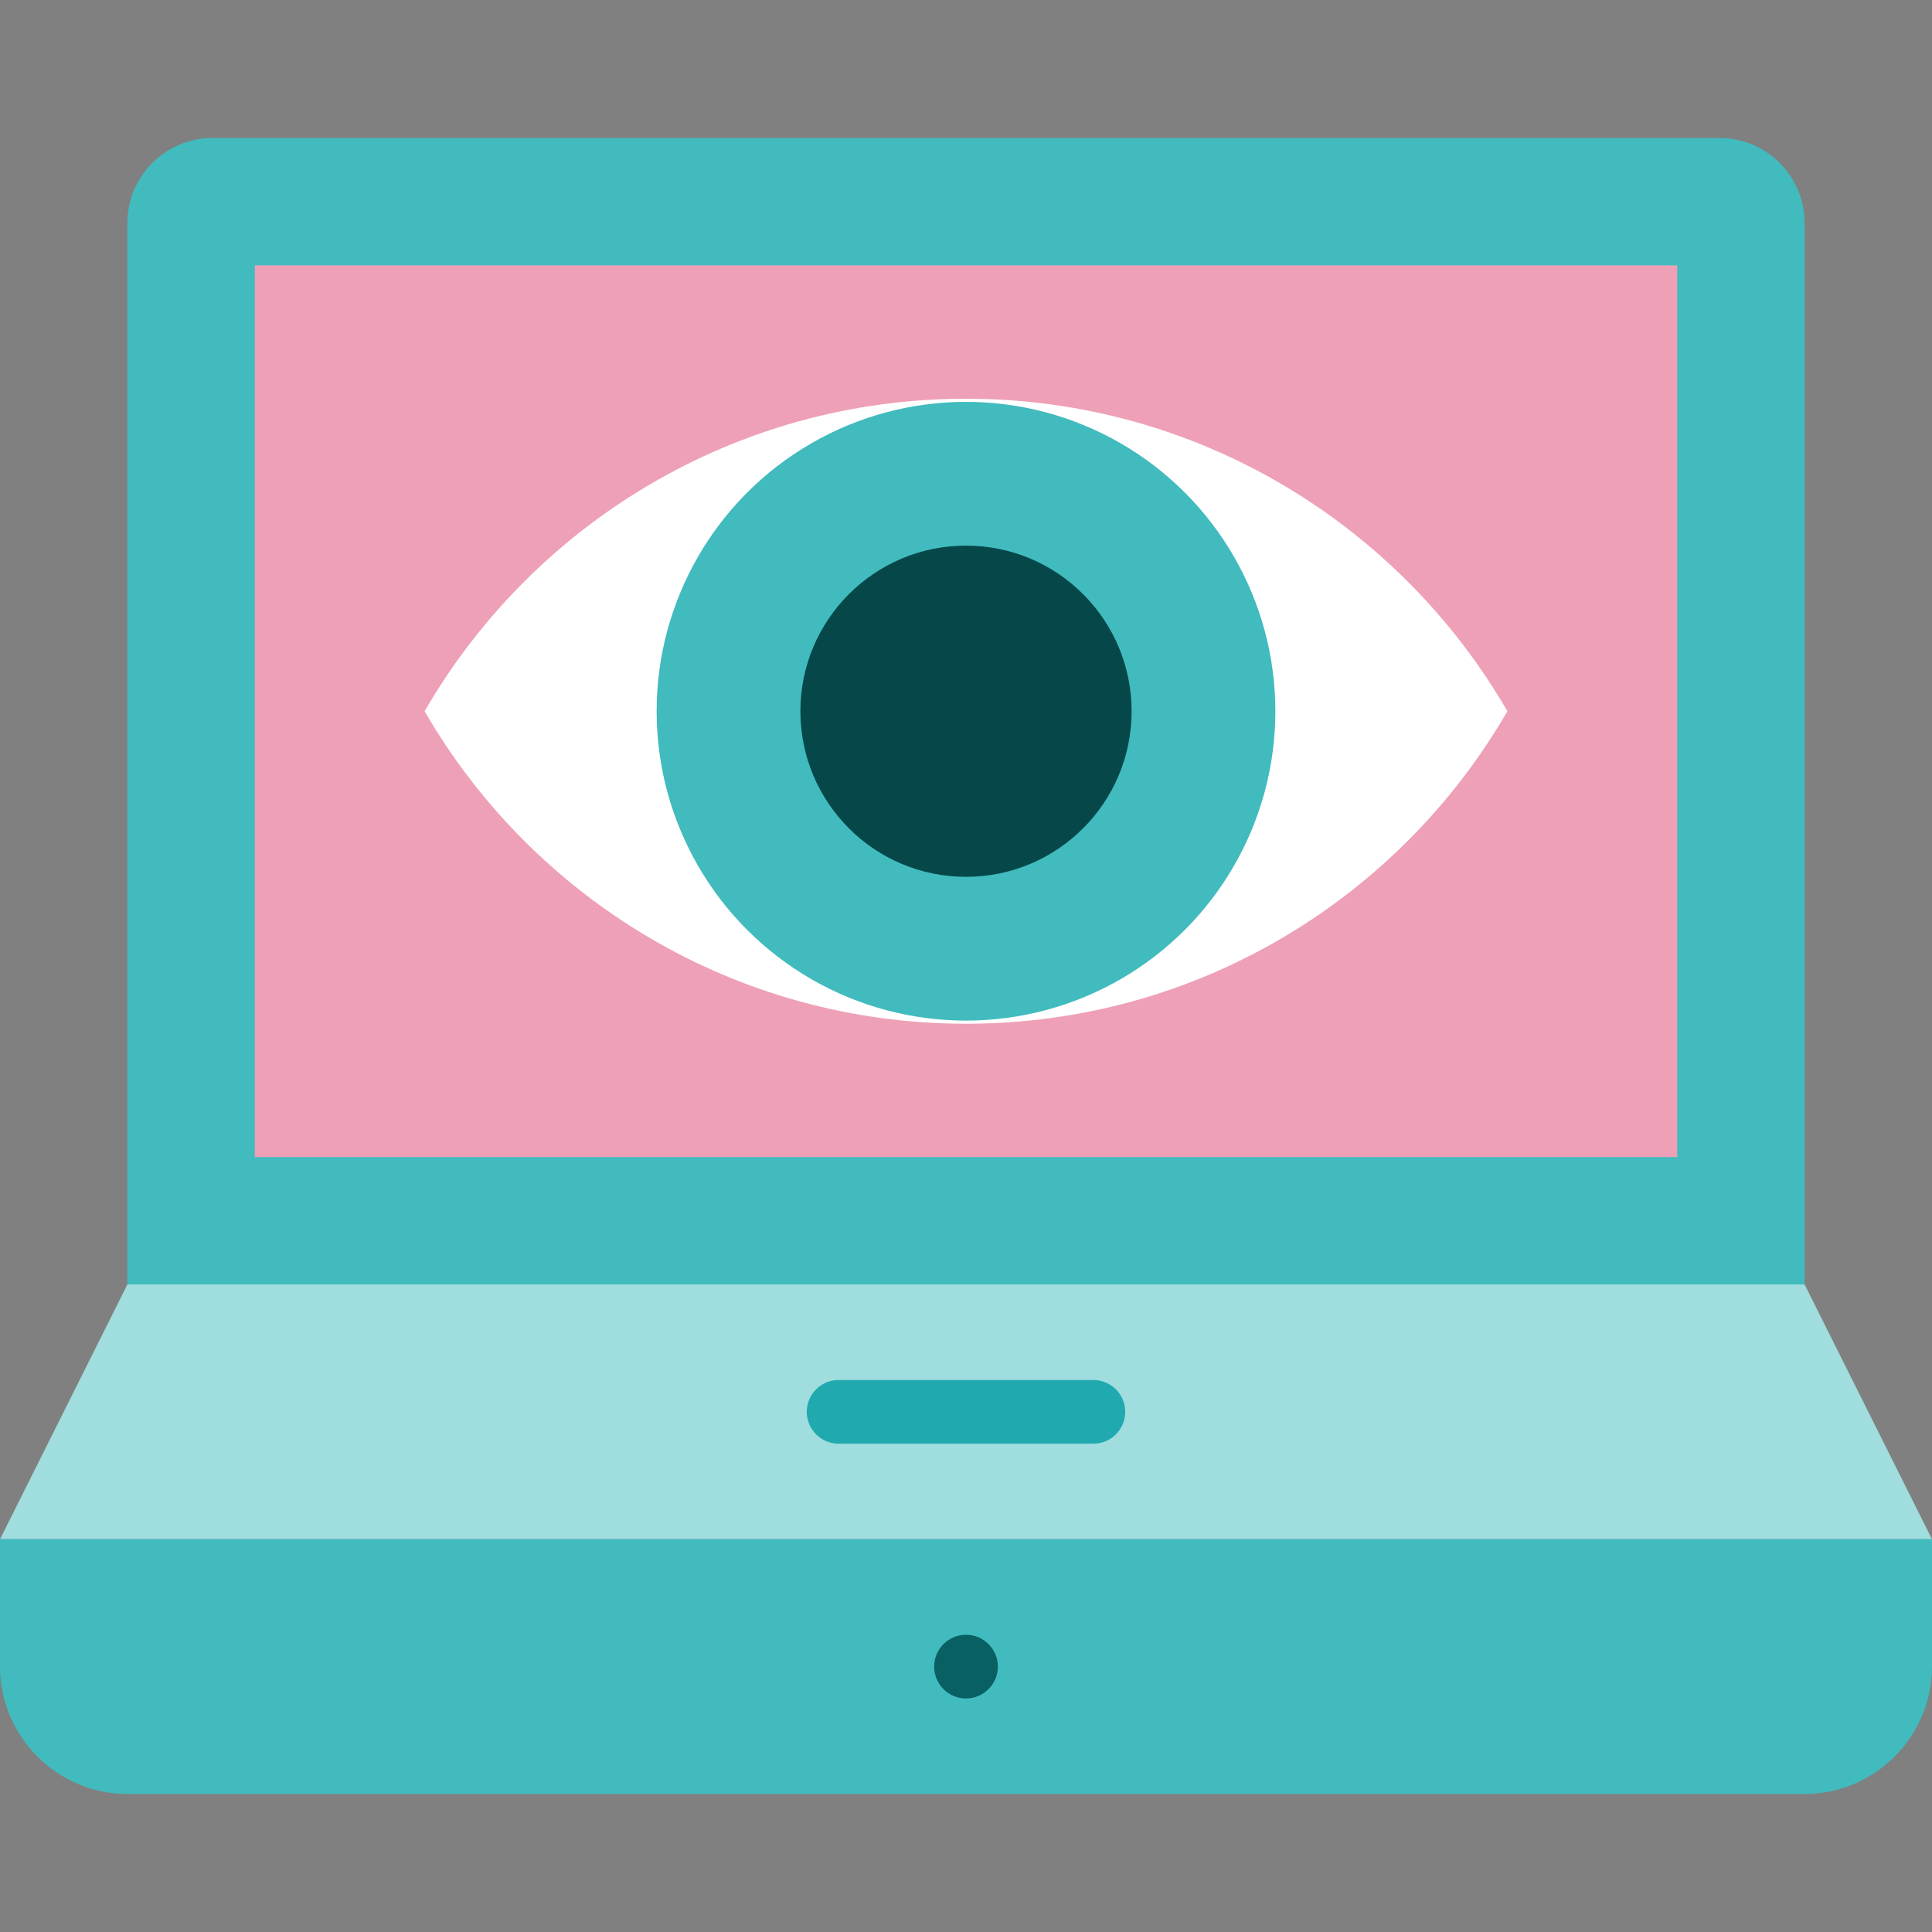 <?xml version="1.0" encoding="iso-8859-1"?>
<!-- Generator: Adobe Illustrator 19.0.0, SVG Export Plug-In . SVG Version: 6.00 Build 0)  -->
<svg version="1.1" id="Layer_1" xmlns="http://www.w3.org/2000/svg" xmlns:xlink="http://www.w3.org/1999/xlink" x="0px" y="0px"
	 viewBox="0 0 512 512" style="enable-background:new 0 0 512 512;" xml:space="preserve">
<rect x="0" y="0" width="512" height="512" fill="#808080" stroke="none"/>
<path style="fill:#41BBBE;" d="M455.736,36.571H56.264c-12.378,0-22.505,10.127-22.505,22.505v281.319L256,362.901l222.242-22.505
	V59.077C478.242,46.699,468.114,36.571,455.736,36.571z"/>
<polygon style="fill:#A0DDDF;" points="478.242,340.396 33.758,340.396 0,407.912 512,407.912 "/>
<rect x="67.516" y="70.33" style="fill:#EEA0B6;" width="376.967" height="236.308"/>
<path style="fill:#FFFFFF;" d="M399.473,188.484c-28.639-49.508-82.164-82.819-143.473-82.819s-114.833,33.312-143.473,82.819
	c28.639,49.508,82.164,82.819,143.473,82.819S370.833,237.991,399.473,188.484z"/>
<circle style="fill:#41BBBE;" cx="256" cy="188.484" r="81.984"/>
<circle style="fill:#06484A;" cx="256" cy="188.484" r="43.886"/>
<path style="fill:#20AAB0;" d="M289.758,382.593h-67.516c-4.662,0-8.44-3.778-8.44-8.44s3.778-8.44,8.44-8.44h67.516
	c4.662,0,8.44,3.778,8.44,8.44S294.42,382.593,289.758,382.593z"/>
<path style="fill:#41BBBE;" d="M0,407.912v33.758c0,18.567,15.191,33.758,33.758,33.758h444.484
	c18.567,0,33.758-15.191,33.758-33.758v-33.758H0z"/>
<circle style="fill:#086063;" cx="256" cy="441.67" r="8.44"/>
<g>
</g>
<g>
</g>
<g>
</g>
<g>
</g>
<g>
</g>
<g>
</g>
<g>
</g>
<g>
</g>
<g>
</g>
<g>
</g>
<g>
</g>
<g>
</g>
<g>
</g>
<g>
</g>
<g>
</g>
</svg>
